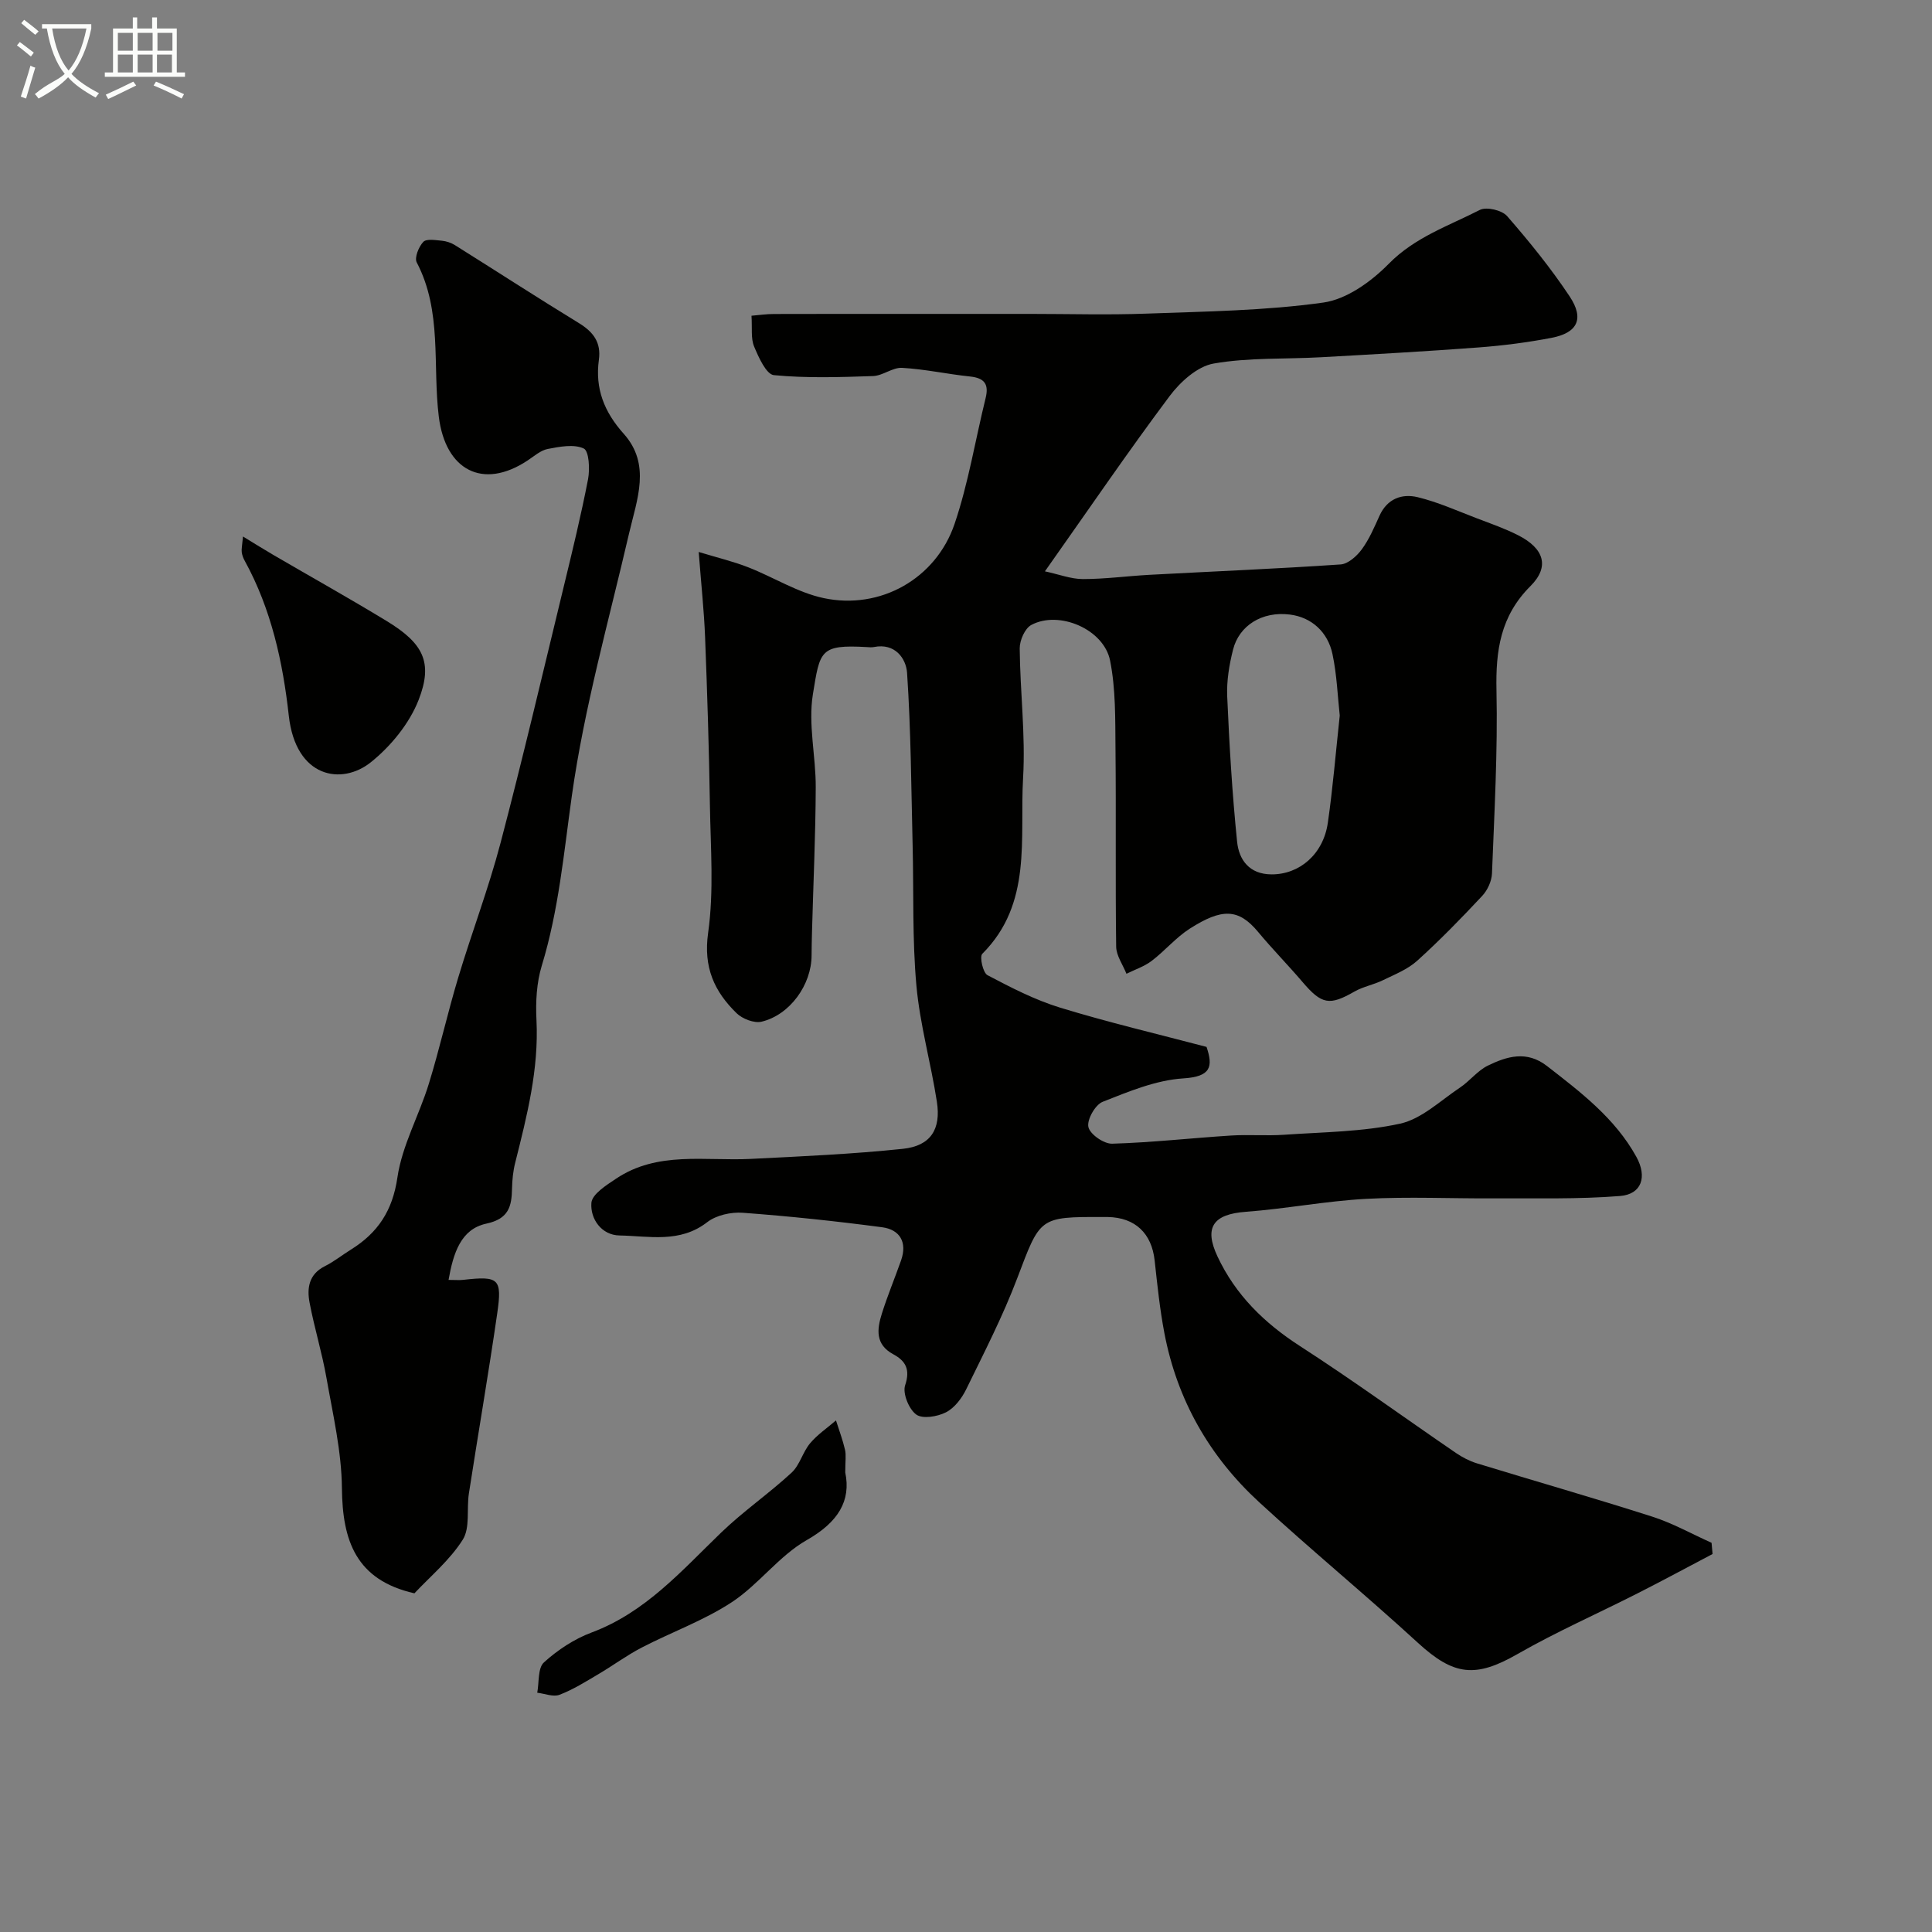 <svg enable-background="new 0 0 400 400" viewBox="0 0 400 400" xmlns="http://www.w3.org/2000/svg"><rect x="0" y="0" width="400" height="400" fill="#808080" stroke="none"/><path d="m6.4 11.7c-1-.8-1.9-1.6-2.9-2.3l.6-.7c.9.7 1.9 1.4 2.9 2.2zm-2.1 8.3c.7-2.1 1.4-4.2 2-6.4.2.1.6.3 1 .4-.7 2.3-1.3 4.4-1.9 6.4zm3-12.8c-1.1-.9-2.1-1.7-2.9-2.4l.6-.7c1 .8 2 1.5 3 2.4zm1.4-1.3v-.9h10.2v.9c-.9 4.2-2.3 7.3-4.1 9.4 1.3 1.4 3.2 2.7 5.7 4-.2.2-.4.5-.7.9-2.5-1.4-4.4-2.7-5.7-4.2-1.4 1.5-3.5 3-6.1 4.4 0 0 0 0-.1-.1-.3-.4-.5-.7-.7-.8 2.7-2.3 4.7-2.8 6.2-4.2-1.8-2.2-3-5.3-3.7-9.4zm9.2 0h-7.1c.6 3.8 1.7 6.7 3.4 8.7 1.7-2 2.9-4.8 3.7-8.7z" fill="#fbfcfa"/><path d="m31.6 3.6h.9v2.3h4.1v9.1h1.7v.9h-16.6v-.9h1.7v-9.1h4.1v-2.3h.9v2.3h3.1v-2.3zm-4 13.3.6.8c-1.9.9-3.8 1.9-5.8 2.8-.2-.3-.3-.6-.5-.9 2-.9 3.9-1.8 5.7-2.7zm-3.2-10.1v3.7h3.1v-3.7zm0 4.5v3.7h3.1v-3.7zm4.1-4.5v3.7h3.1v-3.7zm0 4.5v3.7h3.1v-3.7zm9.1 9.1c-2.1-1.1-4.1-2-5.8-2.7l.5-.8c2.2.9 4.1 1.8 5.8 2.6zm-1.9-13.6h-3.1v3.7h3.1zm-3.2 4.5v3.7h3.1v-3.7z" fill="#fbfcfa"/><g fill="#010100"><path d="m216.34 118.29c2.94.63 5.4 1.6 7.86 1.6 4.6 0 9.19-.63 13.79-.88 13.2-.71 26.4-1.25 39.58-2.15 1.55-.11 3.35-1.73 4.38-3.13 1.53-2.09 2.58-4.56 3.66-6.95 1.6-3.55 4.65-4.63 7.92-3.84 4.21 1.02 8.22 2.84 12.29 4.39 2.87 1.09 5.79 2.11 8.52 3.5 5.32 2.71 6.58 6.47 2.52 10.52-6.22 6.21-7.21 13.34-7.03 21.61.27 12.61-.44 25.25-.93 37.87-.06 1.6-.93 3.49-2.04 4.67-4.32 4.62-8.75 9.17-13.44 13.41-1.98 1.79-4.67 2.85-7.14 4.05-1.88.92-4.05 1.3-5.85 2.33-5.16 2.96-6.78 2.69-10.75-1.97-3-3.52-6.25-6.82-9.2-10.37-4.08-4.92-7.53-4.9-14.14-.69-2.88 1.84-5.16 4.6-7.91 6.69-1.53 1.16-3.46 1.79-5.21 2.66-.74-1.88-2.11-3.74-2.13-5.63-.18-13.66 0-27.33-.14-41-.06-6.09.06-12.31-1.12-18.22-1.3-6.51-10.59-10.44-16.31-7.37-1.33.71-2.42 3.2-2.4 4.87.08 8.94 1.22 17.91.7 26.79-.73 12.51 1.98 26.01-8.45 36.43-.6.6.14 3.93 1.08 4.42 4.86 2.56 9.83 5.13 15.06 6.73 9.94 3.04 20.07 5.43 30.29 8.12 1.38 4.09.94 6.16-4.82 6.52-5.66.36-11.3 2.72-16.69 4.85-1.54.61-3.29 3.71-2.95 5.22s3.21 3.5 4.92 3.45c8.21-.24 16.4-1.17 24.61-1.69 3.65-.23 7.34.09 10.99-.16 8.04-.56 16.22-.59 24.02-2.3 4.46-.98 8.34-4.77 12.37-7.45 2.04-1.36 3.63-3.5 5.78-4.56 3.96-1.93 8.06-3.18 12.25.07 7.02 5.45 14.1 10.83 18.5 18.79 2.31 4.18 1.1 7.77-3.37 8.13-8.65.69-17.37.44-26.06.49-8.85.05-17.71-.38-26.53.1-8.32.45-16.58 2.06-24.9 2.68-6.73.5-8.69 3.21-5.85 9.25 3.75 7.99 9.69 13.78 17.09 18.56 10.95 7.07 21.5 14.75 32.26 22.11 1.32.9 2.81 1.68 4.33 2.15 12.11 3.71 24.29 7.19 36.35 11.05 4.23 1.36 8.18 3.58 12.26 5.41.07.77.14 1.55.21 2.32-5.19 2.73-10.35 5.52-15.58 8.17-8.27 4.2-16.79 7.95-24.82 12.55-8.66 4.96-13.15 4.5-20.58-2.31-10.8-9.91-22.14-19.24-32.92-29.16-10.27-9.45-16.95-21.15-19.59-34.95-.95-4.96-1.47-10.02-2.02-15.05-.61-5.64-4.03-8.91-9.69-9.02-.33-.01-.67 0-1 0-13.27-.05-12.98.06-17.76 12.67-2.99 7.89-6.88 15.44-10.59 23.04-.91 1.85-2.42 3.84-4.18 4.73-1.77.9-4.85 1.41-6.15.45-1.52-1.12-2.85-4.38-2.29-6.06 1.1-3.29.09-5.04-2.45-6.41-3.79-2.04-3.38-5.21-2.37-8.42 1.17-3.71 2.67-7.32 3.97-11 1.33-3.77-.23-6.39-3.91-6.88-9.59-1.27-19.22-2.29-28.86-3-2.43-.18-5.49.5-7.36 1.95-5.67 4.4-12.05 2.86-18.17 2.75-3.7-.07-6.06-3.4-5.81-6.74.14-1.81 3.09-3.67 5.1-5.01 8.59-5.77 18.42-3.63 27.85-4.1 10.53-.53 21.08-.99 31.55-2.09 5.71-.6 7.92-4.01 7.03-9.75-1.24-8.05-3.51-15.98-4.24-24.06-.87-9.61-.54-19.32-.78-28.98-.29-11.92-.35-23.86-1.15-35.75-.2-2.96-2.48-6.23-6.85-5.35-.48.1-1 .04-1.5.01-9.72-.55-9.68.75-11.15 9.77-1.01 6.22.62 12.83.59 19.27-.04 9.94-.5 19.87-.77 29.8-.05 1.67-.08 3.33-.09 5-.01 6.05-4.47 12.32-10.36 13.72-1.53.36-3.96-.58-5.17-1.76-4.61-4.5-6.9-9.48-5.89-16.63 1.22-8.66.51-17.62.37-26.44-.18-11.6-.55-23.21-1-34.8-.21-5.41-.8-10.81-1.32-17.62 4.03 1.22 7.21 1.98 10.22 3.16 5.26 2.05 10.23 5.24 15.65 6.39 11.71 2.49 23.25-4 27.11-15.38 2.86-8.43 4.28-17.34 6.42-26.02.72-2.91-.25-4.17-3.23-4.48-4.7-.49-9.36-1.53-14.07-1.79-1.96-.11-3.98 1.63-6 1.7-6.84.23-13.74.46-20.53-.19-1.58-.15-3.16-3.68-4.1-5.93-.7-1.67-.37-3.77-.54-6.37 1.52-.13 3.07-.36 4.63-.36 9.83-.03 19.67-.02 29.5-.02h23.61c8.03 0 16.08.24 24.1-.06 12.21-.45 24.5-.6 36.56-2.29 4.84-.68 9.92-4.35 13.52-8.01 5.43-5.53 12.39-7.85 18.88-11.17 1.37-.7 4.58.06 5.64 1.28 4.61 5.29 9.07 10.79 12.95 16.63 3.08 4.64 1.63 7.55-3.77 8.58-4.96.95-10.01 1.6-15.04 1.98-10.86.82-21.73 1.42-32.6 2.03-7.45.42-15.02.03-22.31 1.31-3.36.59-6.89 3.78-9.09 6.72-8.54 11.4-16.54 23.15-25.83 36.3zm61.04 29.86c-.43-3.92-.59-8.4-1.5-12.71-.96-4.56-4.3-7.63-8.8-8.2-5.85-.74-10.54 2.34-11.78 7.22-.8 3.15-1.36 6.51-1.22 9.73.44 10.04 1.03 20.09 2.05 30.09.38 3.7 2.49 6.73 7.12 6.75 5.78.03 10.74-4.16 11.67-10.72 1.03-7.16 1.62-14.39 2.46-22.16z"/><path d="m92.87 264.99c1.42 0 2.23.08 3.03-.01 7.37-.83 8.1-.31 7.04 6.98-1.8 12.44-3.94 24.82-5.86 37.24-.5 3.22.29 7.12-1.28 9.59-2.69 4.25-6.77 7.63-10 11.09-12.15-2.76-14.9-10.95-15.01-21.76-.07-7.61-1.86-15.23-3.19-22.79-.92-5.26-2.52-10.41-3.51-15.66-.57-3-.13-5.86 3.15-7.51 1.88-.94 3.56-2.29 5.36-3.41 5.59-3.47 8.67-8.03 9.68-14.97.97-6.63 4.49-12.85 6.5-19.38 2.24-7.26 3.89-14.69 6.08-21.97 2.8-9.32 6.28-18.45 8.76-27.86 4.63-17.6 8.78-35.32 13.07-53.01 1.8-7.42 3.61-14.85 5.06-22.35.4-2.09.2-5.84-.89-6.35-2.04-.96-4.99-.38-7.45.09-1.5.29-2.85 1.52-4.21 2.41-9.26 6.12-16.98 1.97-18.35-9.09-1.32-10.65.74-21.81-4.57-31.94-.51-.97.41-3.25 1.36-4.25.65-.69 2.53-.36 3.84-.24.93.09 1.93.42 2.72.92 8.56 5.36 17.03 10.86 25.65 16.13 3.01 1.84 4.64 4.02 4.14 7.62-.81 5.92 1.09 10.77 5.13 15.28 5.72 6.38 2.76 13.58 1.12 20.65-4.19 18.07-9.28 36.04-11.85 54.35-1.66 11.83-2.71 23.63-6.22 35.14-1.08 3.54-1.29 7.51-1.1 11.25.51 10.18-1.96 19.83-4.4 29.54-.44 1.73-.62 3.56-.66 5.34-.07 3.74-.68 6.29-5.36 7.29-5.21 1.13-6.8 6.05-7.78 11.64z"/><path d="m50.31 111.08c2.54 1.55 4.42 2.73 6.33 3.84 7.8 4.55 15.68 8.95 23.39 13.64 7.56 4.6 9.69 8.53 6.65 16.33-1.91 4.9-5.76 9.61-9.92 12.94-5.99 4.79-15.53 3.29-16.97-9.67-1.22-11.03-3.62-22.05-9.11-32.03-.31-.55-.55-1.19-.63-1.81s.08-1.27.26-3.24z"/><path d="m175 304.85c1.23 5.9-1.49 10.32-7.96 14-5.75 3.27-9.94 9.19-15.52 12.86-5.78 3.8-12.47 6.19-18.66 9.4-3.14 1.63-6.01 3.77-9.06 5.56-2.59 1.53-5.18 3.16-7.97 4.22-1.29.49-3.05-.25-4.6-.43.41-2.15.09-5.11 1.39-6.28 2.84-2.58 6.28-4.85 9.87-6.19 11.14-4.16 18.62-12.78 26.8-20.67 4.59-4.43 9.91-8.09 14.6-12.42 1.69-1.56 2.3-4.25 3.82-6.07 1.51-1.81 3.56-3.18 5.37-4.75.64 2.02 1.39 4.01 1.87 6.07.26 1.11.05 2.33.05 4.7z"/></g></svg>